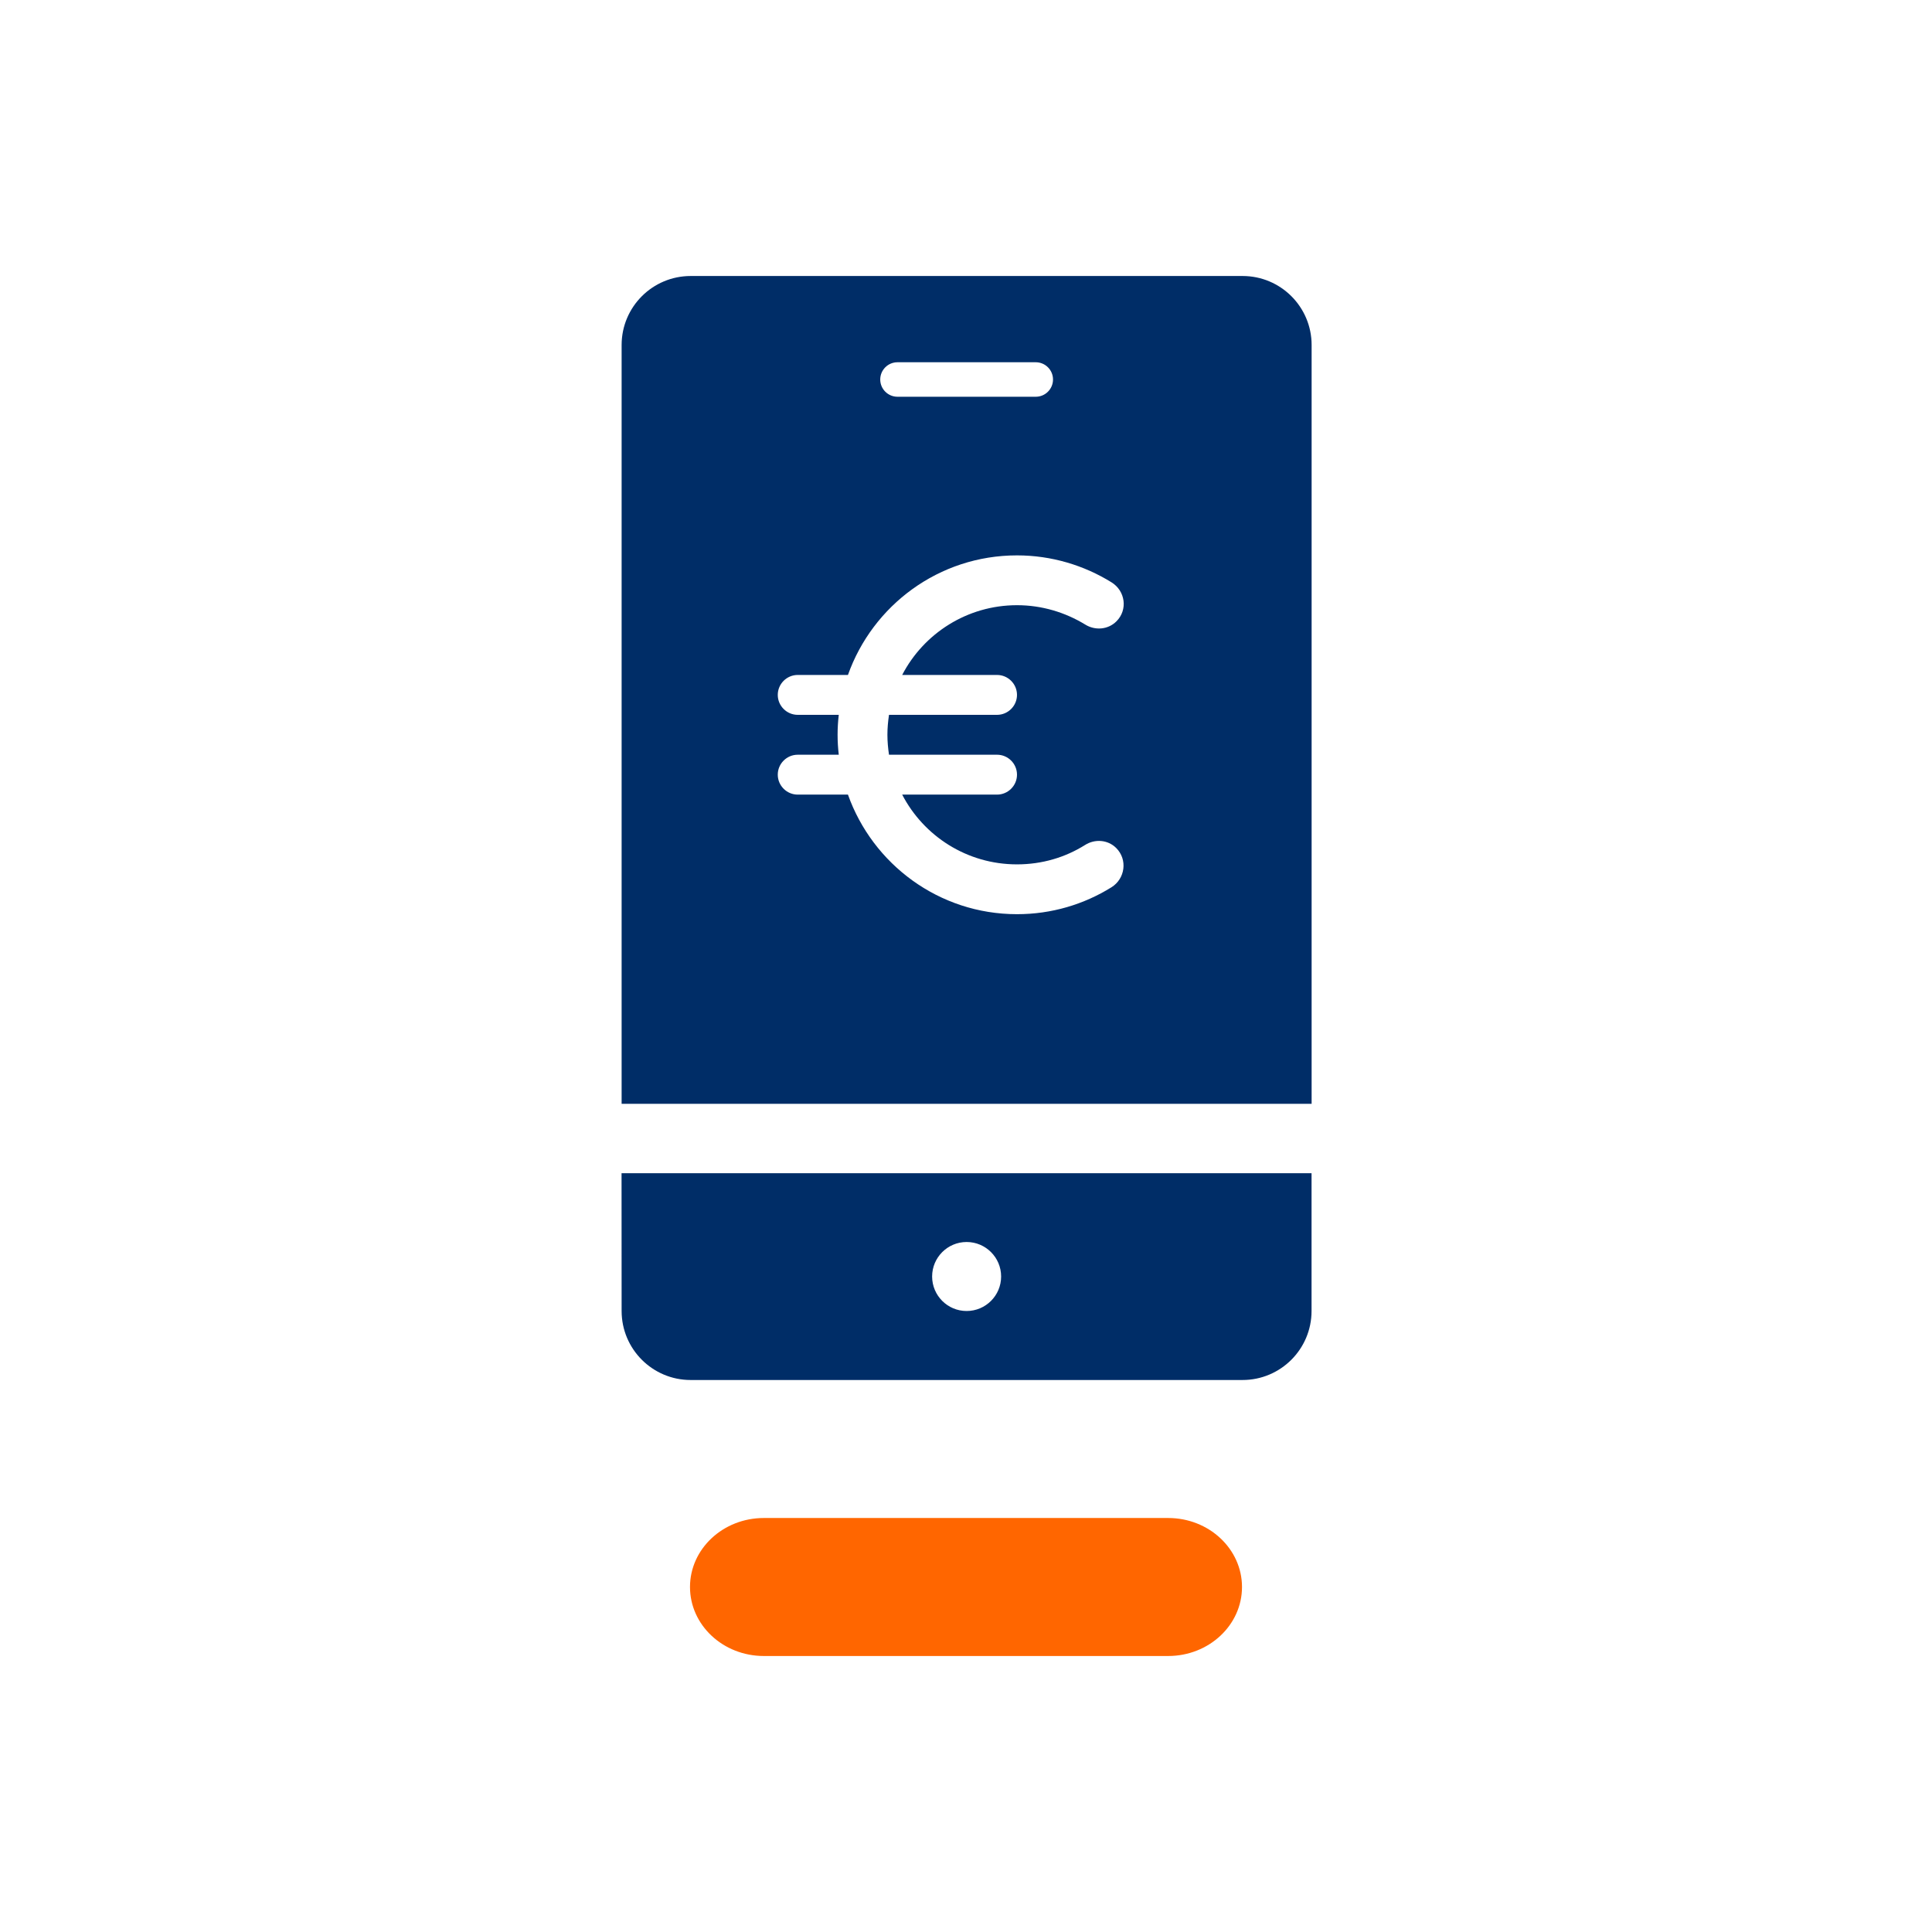 <?xml version="1.0" encoding="utf-8"?>
<!-- Generator: Adobe Illustrator 27.5.0, SVG Export Plug-In . SVG Version: 6.00 Build 0)  -->
<svg version="1.1" id="EXPORT_x5F_Pikto_x5F_contour"
	 xmlns="http://www.w3.org/2000/svg" xmlns:xlink="http://www.w3.org/1999/xlink" x="0px" y="0px" viewBox="0 0 28 28"
	 style="enable-background:new 0 0 28 28;" xml:space="preserve">
<style type="text/css">
	.st0{fill:#002D67;}
	.st1{fill:#FF6600;}
</style>
<path class="st0" d="M19.009,15.997l-0-10.997C19.009,4.448,18.561,4,18.009,4h-7.999
	C9.457,4,9.009,4.448,9.009,5l0,10.997
	C9.009,15.997,19.009,15.997,19.009,15.997z M13.007,5.25h2.004
	c0.138,0,0.25,0.112,0.25,0.25s-0.112,0.25-0.25,0.25h-2.004c-0.138,0-0.25-0.112-0.25-0.25
	S12.869,5.25,13.007,5.25z M12.139,10.649c0-0.098,0.006-0.194,0.017-0.289h-0.595
	c-0.159,0-0.289-0.13-0.289-0.289s0.13-0.289,0.289-0.289h0.728
	c0.358-1.008,1.317-1.733,2.45-1.733c0.5,0,0.971,0.144,1.369,0.39
	c0.202,0.124,0.24,0.399,0.072,0.566c-0.121,0.121-0.309,0.136-0.453,0.046
	c-0.289-0.176-0.627-0.28-0.988-0.28c-0.722,0-1.352,0.41-1.664,1.011h1.375
	c0.159,0,0.289,0.13,0.289,0.289s-0.13,0.289-0.289,0.289h-1.566
	c-0.014,0.095-0.023,0.191-0.023,0.289s0.009,0.194,0.023,0.289h1.566
	c0.159,0,0.289,0.13,0.289,0.289s-0.13,0.289-0.289,0.289h-1.375
	c0.312,0.601,0.939,1.011,1.664,1.011c0.364,0,0.699-0.101,0.985-0.28
	c0.144-0.092,0.332-0.078,0.453,0.043c0.168,0.168,0.13,0.445-0.069,0.569
	c-0.399,0.248-0.867,0.39-1.369,0.39c-1.132,0-2.091-0.725-2.45-1.733h-0.728
	c-0.159,0-0.289-0.13-0.289-0.289s0.13-0.289,0.289-0.289h0.595
	C12.145,10.843,12.139,10.747,12.139,10.649z M9.009,19
	c0,0.552,0.448,1,1,1h7.999c0.552,0,1-0.448,1-1v-1.997h-10
	C9.009,17.003,9.009,19,9.009,19z M14.009,18c0.276,0,0.5,0.224,0.5,0.5
	c0,0.276-0.224,0.5-0.5,0.5s-0.5-0.224-0.5-0.5C13.509,18.224,13.733,18,14.009,18z"/>
<path class="st1" d="M16.93,24h-5.86C10.479,24,10,23.552,10,23l0,0
	C10,22.448,10.479,22,11.07,22h5.86C17.521,22,18,22.448,18,23l0,0
	C18,23.552,17.521,24,16.93,24z"/>
</svg>
